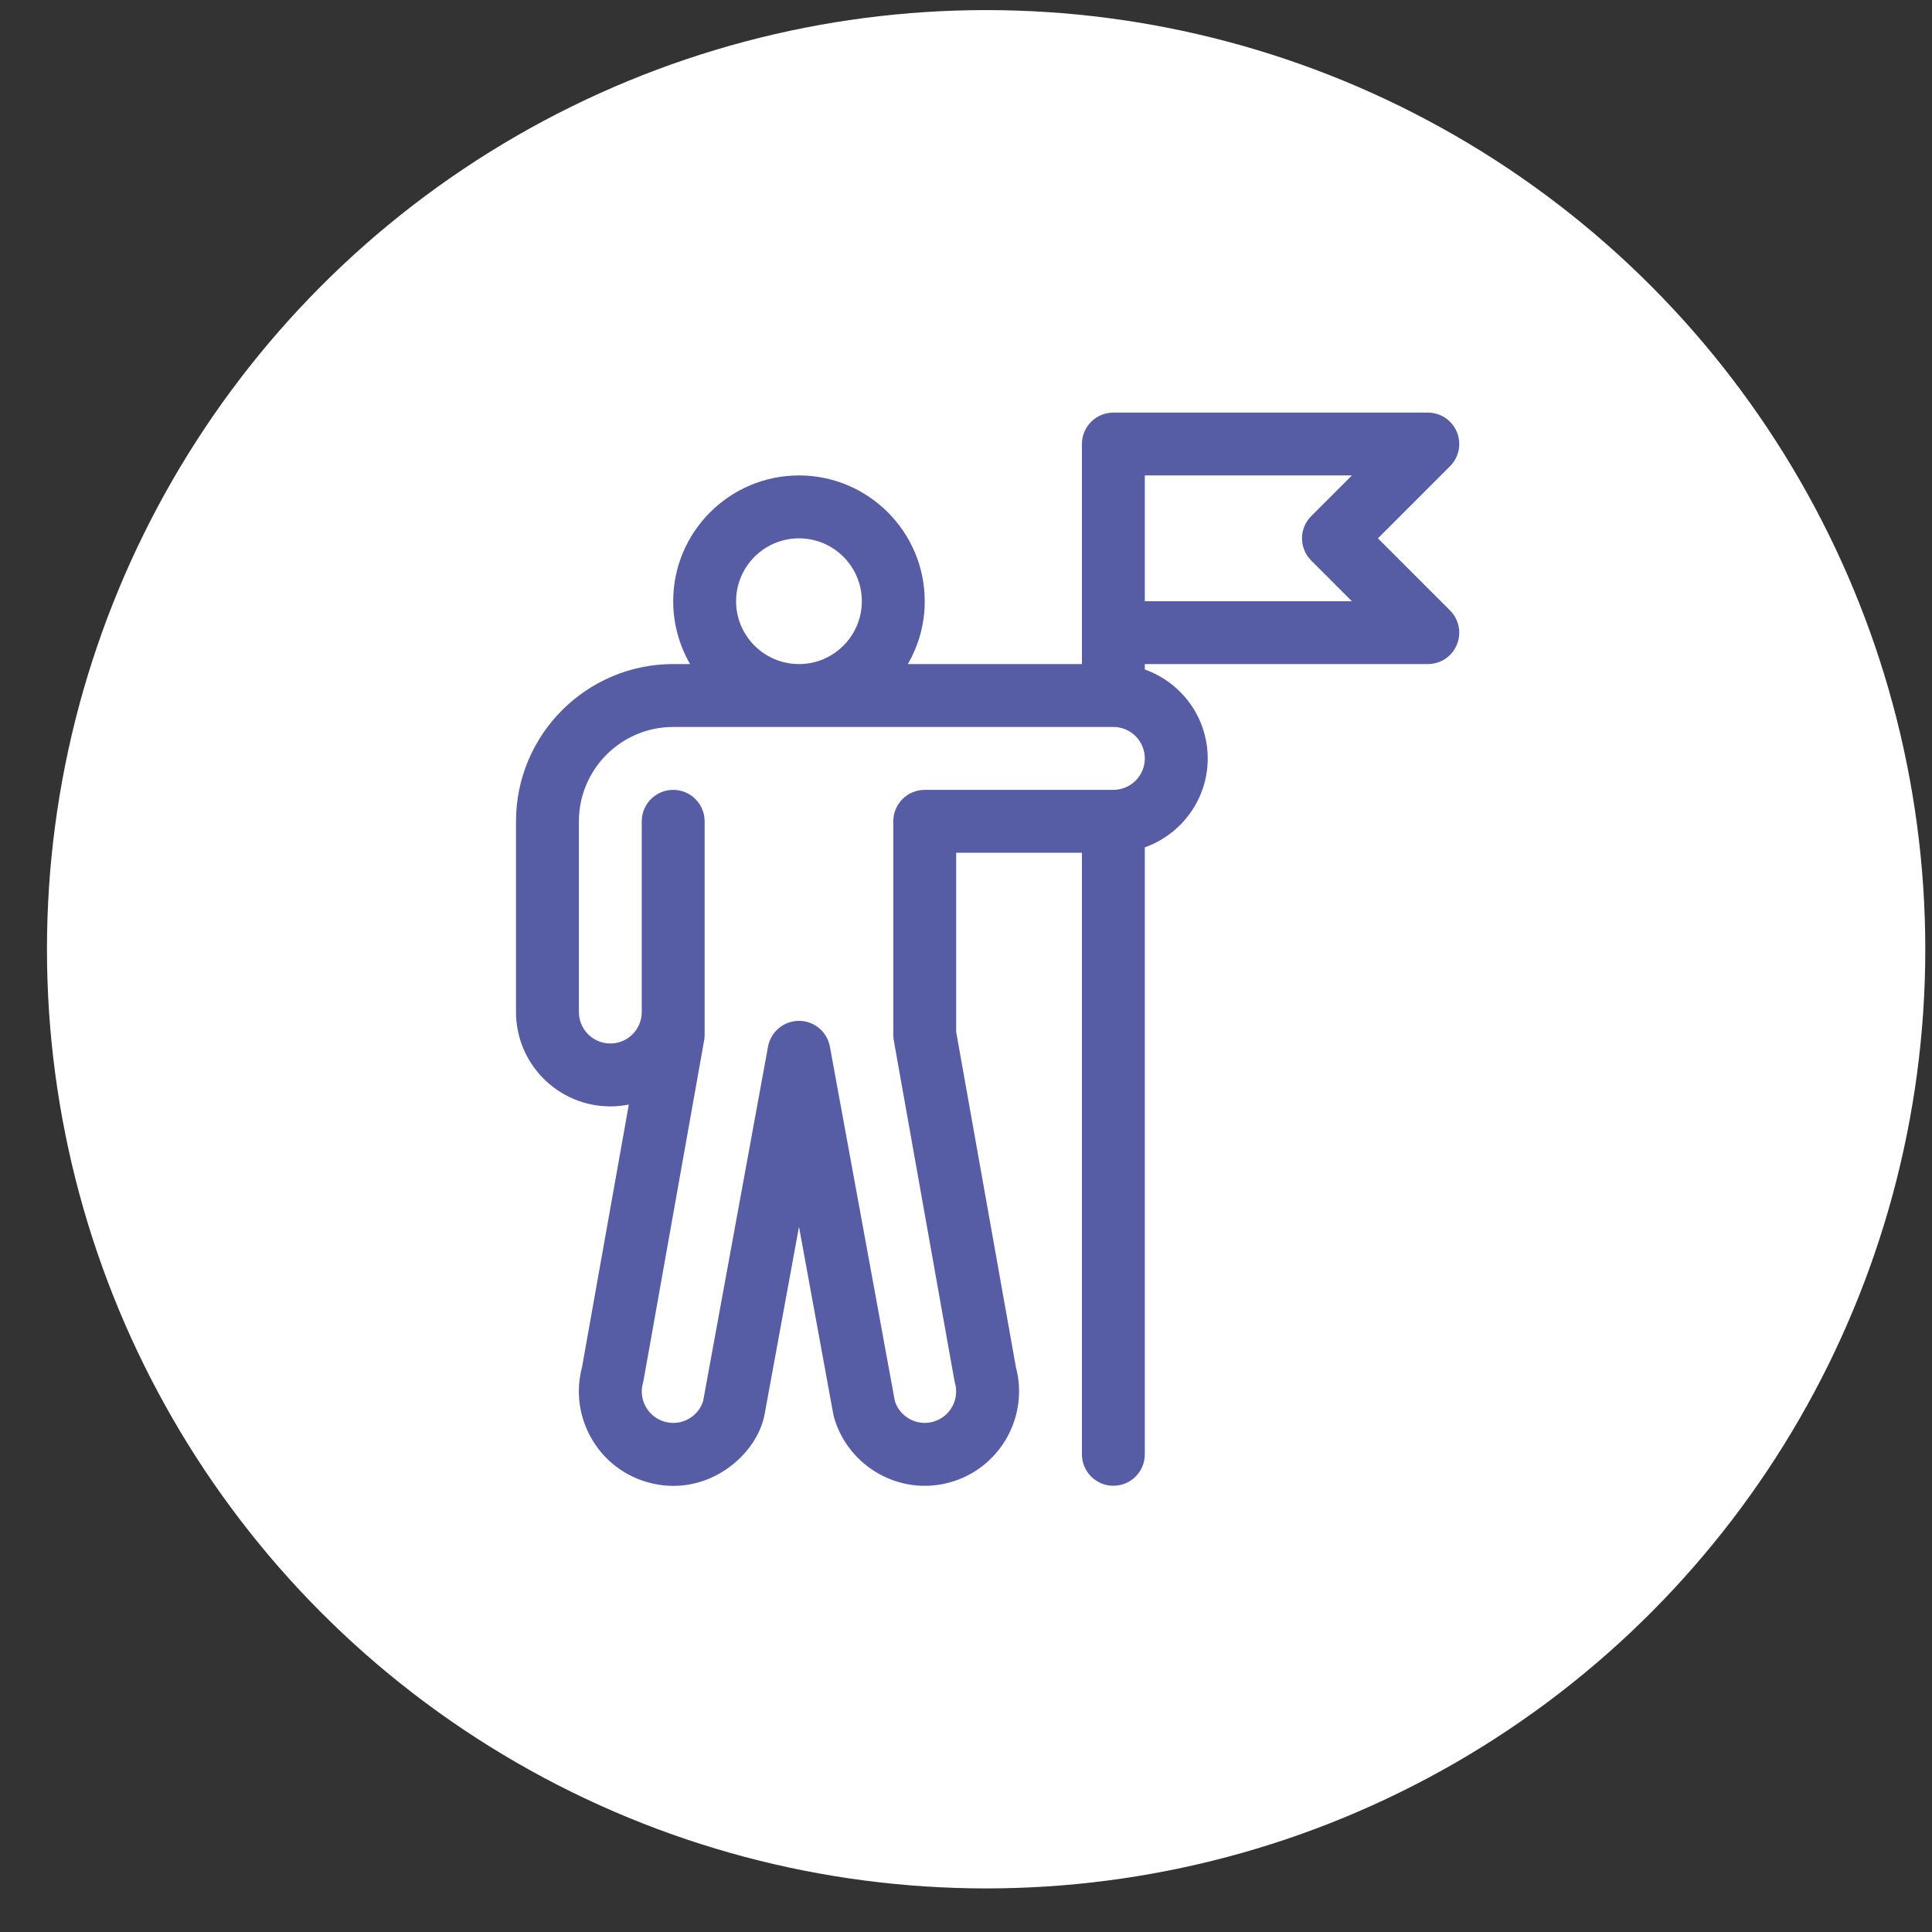 <?xml version="1.0" encoding="UTF-8"?> <svg xmlns="http://www.w3.org/2000/svg" width="36" height="36" viewBox="0 0 36 36" fill="none"><rect x="0" y="0" width="36" height="36" fill="#333333" stroke="none"/><circle cx="18.375" cy="17.688" r="17.5" fill="white"></circle><g clip-path="url(#clip0_2001_206)"><path d="M25.676 10.031L27.019 8.688C27.101 8.606 27.157 8.501 27.18 8.388C27.202 8.274 27.191 8.156 27.146 8.049C27.102 7.942 27.027 7.851 26.931 7.786C26.834 7.722 26.721 7.688 26.605 7.688H20.746C20.423 7.688 20.16 7.95 20.16 8.273V12.374H16.916C17.123 12.019 17.232 11.614 17.231 11.203C17.231 9.911 16.18 8.859 14.888 8.859C13.595 8.859 12.544 9.911 12.544 11.203C12.544 11.614 12.653 12.019 12.859 12.374H12.544C10.929 12.374 9.615 13.689 9.615 15.304V18.858C9.615 19.827 10.403 20.616 11.372 20.616C11.49 20.616 11.606 20.604 11.717 20.582L10.845 25.476C10.6 26.398 11.14 27.354 12.059 27.617C13.153 27.933 14.105 27.127 14.247 26.355L14.888 22.859L15.528 26.355C15.532 26.374 15.536 26.393 15.541 26.411C15.803 27.326 16.769 27.889 17.714 27.618C18.635 27.354 19.175 26.398 18.93 25.476L17.817 19.228V15.89H20.16V27.099C20.16 27.423 20.423 27.685 20.746 27.685C21.07 27.685 21.332 27.423 21.332 27.099V15.789C22.014 15.547 22.504 14.896 22.504 14.132C22.504 13.368 22.014 12.717 21.332 12.475V12.374H26.605C26.721 12.374 26.834 12.34 26.931 12.276C27.027 12.211 27.102 12.12 27.146 12.013C27.191 11.906 27.202 11.788 27.18 11.674C27.157 11.561 27.101 11.456 27.019 11.374L25.676 10.031ZM14.888 10.031C15.534 10.031 16.059 10.557 16.059 11.203C16.059 11.849 15.534 12.374 14.888 12.374C14.242 12.374 13.716 11.849 13.716 11.203C13.716 10.557 14.242 10.031 14.888 10.031ZM21.332 14.132C21.332 14.455 21.069 14.718 20.746 14.718H17.231C16.908 14.718 16.645 14.98 16.645 15.304V19.28C16.645 19.314 16.648 19.349 16.654 19.383C17.846 26.076 17.782 25.723 17.794 25.767C17.883 26.077 17.703 26.402 17.392 26.491C17.082 26.58 16.77 26.401 16.675 26.111L15.464 19.503C15.439 19.368 15.368 19.246 15.263 19.158C15.157 19.07 15.025 19.022 14.888 19.022C14.751 19.022 14.618 19.07 14.513 19.158C14.407 19.246 14.336 19.368 14.311 19.503L13.101 26.111C13.004 26.405 12.693 26.58 12.383 26.491C12.073 26.402 11.892 26.077 11.981 25.767C11.993 25.724 11.926 26.091 13.121 19.383C13.127 19.349 13.13 19.314 13.13 19.28V15.304C13.13 14.98 12.868 14.718 12.544 14.718C12.221 14.718 11.958 14.98 11.958 15.304V18.858C11.958 19.181 11.696 19.444 11.373 19.444C11.05 19.444 10.787 19.181 10.787 18.858V15.304C10.787 14.335 11.575 13.546 12.544 13.546H20.747C21.07 13.546 21.332 13.809 21.332 14.132ZM21.332 11.203V8.859H25.191L24.433 9.617C24.204 9.845 24.204 10.216 24.433 10.445L25.191 11.203L21.332 11.203Z" fill="#575DA4"></path></g><defs><clipPath id="clip0_2001_206"><rect width="20" height="20" fill="white" transform="translate(8.375 7.688)"></rect></clipPath></defs></svg> 